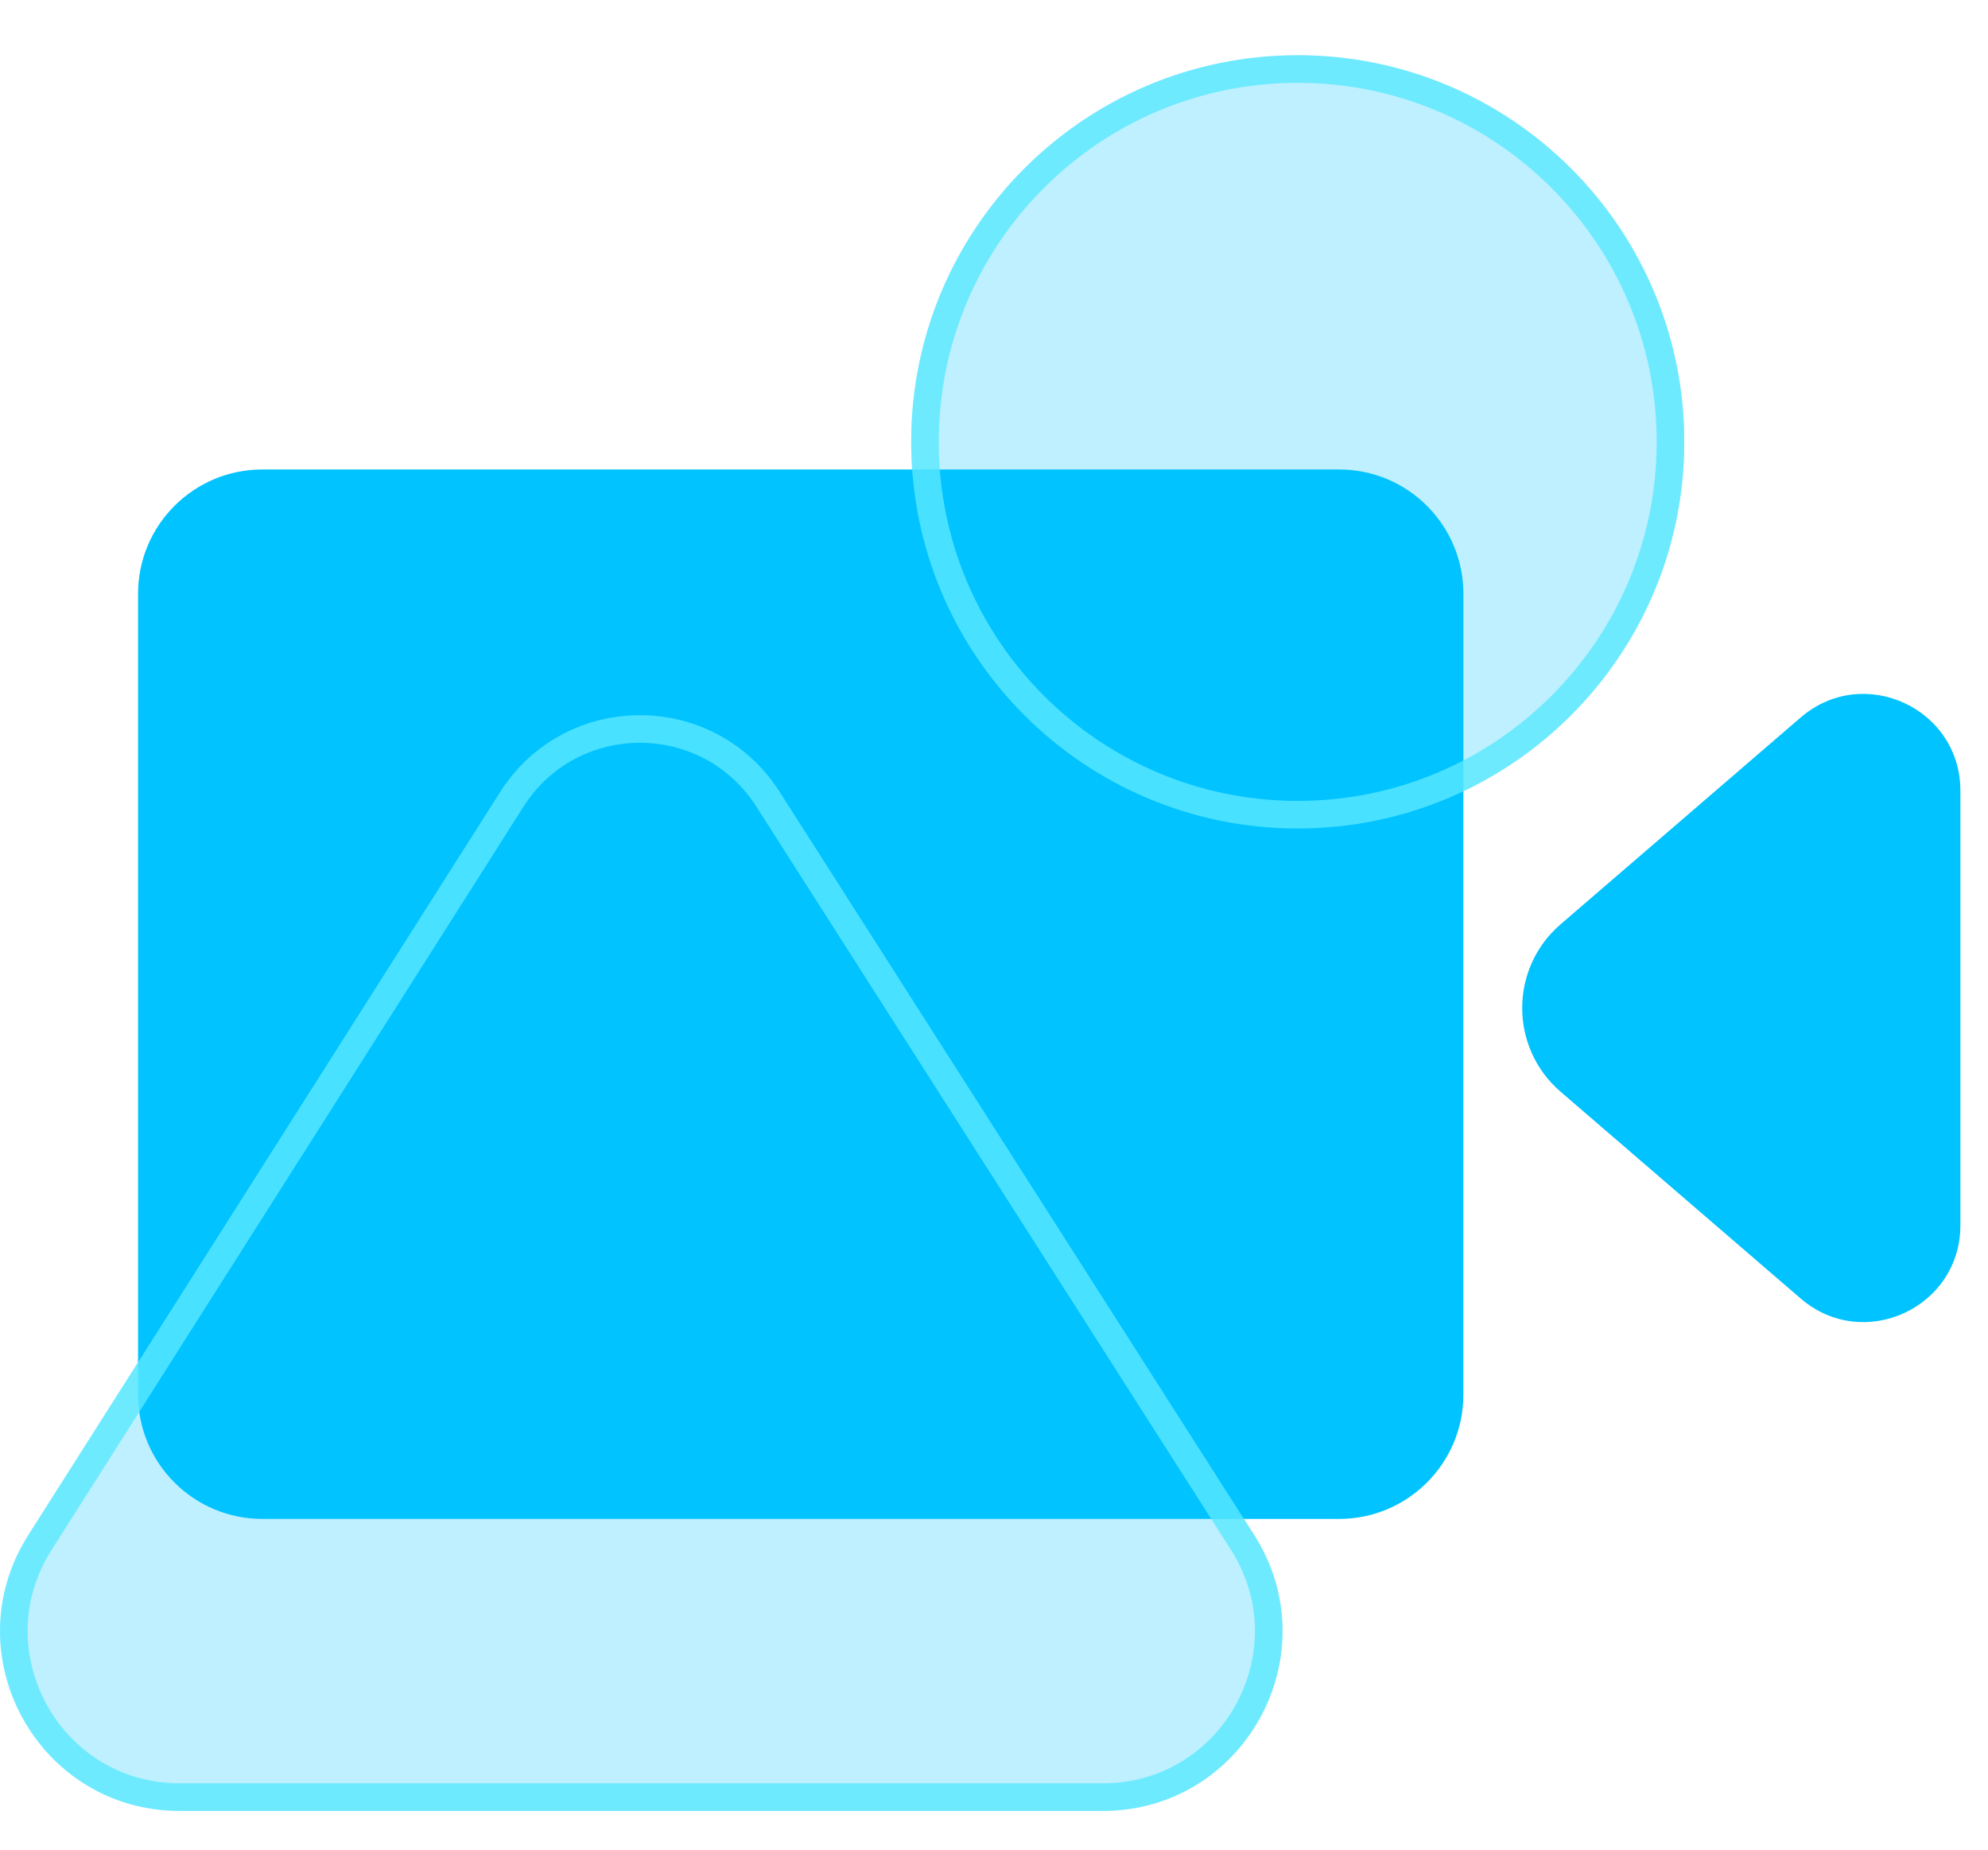 <svg xmlns="http://www.w3.org/2000/svg" fill="none" viewBox="0 0 72 67" height="67" width="72">
<g clip-path="url(#clip0_14301_5610)">
<path fill="#00C3FF" d="M71 28.633C71 25.639 67.485 24.027 65.216 25.98L56.52 33.469C54.667 35.065 54.667 37.935 56.52 39.531L65.216 47.02C67.485 48.973 71 47.361 71 44.367V28.633Z"></path>
<path fill="#00C3FF" d="M53 21.5C53 19.015 50.985 17 48.5 17L31.4 17H9.5C7.015 17 5 19.015 5 21.5V50.5C5 52.985 7.015 55 9.5 55H48.5C50.985 55 53 52.985 53 50.5V21.5Z"></path>
<g>
<path fill-opacity="0.25" fill="#00C4FF" d="M18.112 28.68C20.466 24.974 25.871 24.968 28.234 28.667L45.419 55.575C48.182 59.902 45.074 65.573 39.94 65.573L6.511 65.573C1.384 65.573 -1.724 59.916 1.024 55.589L18.112 28.68Z"></path>
<path stroke-opacity="0.8" stroke="#5AE8FF" d="M18.534 28.948C20.692 25.551 25.647 25.546 27.812 28.937L44.997 55.844C47.548 59.838 44.679 65.073 39.94 65.073L6.511 65.074C1.779 65.074 -1.091 59.852 1.446 55.857L18.534 28.948Z"></path>
</g>
<g>
<path fill-opacity="0.25" fill="#00C4FF" d="M33 16C33 8.268 39.268 2 47 2C54.732 2 61 8.268 61 16C61 23.732 54.732 30 47 30C39.268 30 33 23.732 33 16Z"></path>
<path stroke-opacity="0.8" stroke="#5AE8FF" d="M47 2.5C54.456 2.5 60.5 8.544 60.5 16C60.5 23.456 54.456 29.5 47 29.5C39.544 29.5 33.5 23.456 33.5 16C33.5 8.544 39.544 2.5 47 2.5Z"></path>
</g>
</g>
<defs>
<clipPath transform="translate(1 -11)" id="bgblur_1_14301_5610_clip_path"><path d="M53 21.5C53 19.015 50.985 17 48.5 17L31.4 17H9.5C7.015 17 5 19.015 5 21.5V50.5C5 52.985 7.015 55 9.5 55H48.5C50.985 55 53 52.985 53 50.5V21.5Z"></path>
</clipPath><clipPath transform="translate(7 -18.897)" id="bgblur_2_14301_5610_clip_path"><path d="M18.112 28.68C20.466 24.974 25.871 24.968 28.234 28.667L45.419 55.575C48.182 59.902 45.074 65.573 39.94 65.573L6.511 65.573C1.384 65.573 -1.724 59.916 1.024 55.589L18.112 28.68Z"></path>
</clipPath><clipPath transform="translate(-26 5)" id="bgblur_3_14301_5610_clip_path"><path d="M33 16C33 8.268 39.268 2 47 2C54.732 2 61 8.268 61 16C61 23.732 54.732 30 47 30C39.268 30 33 23.732 33 16Z"></path>
</clipPath><clipPath id="clip0_14301_5610">
<rect fill="white" height="67" width="72"></rect>
</clipPath>
</defs>
</svg>
